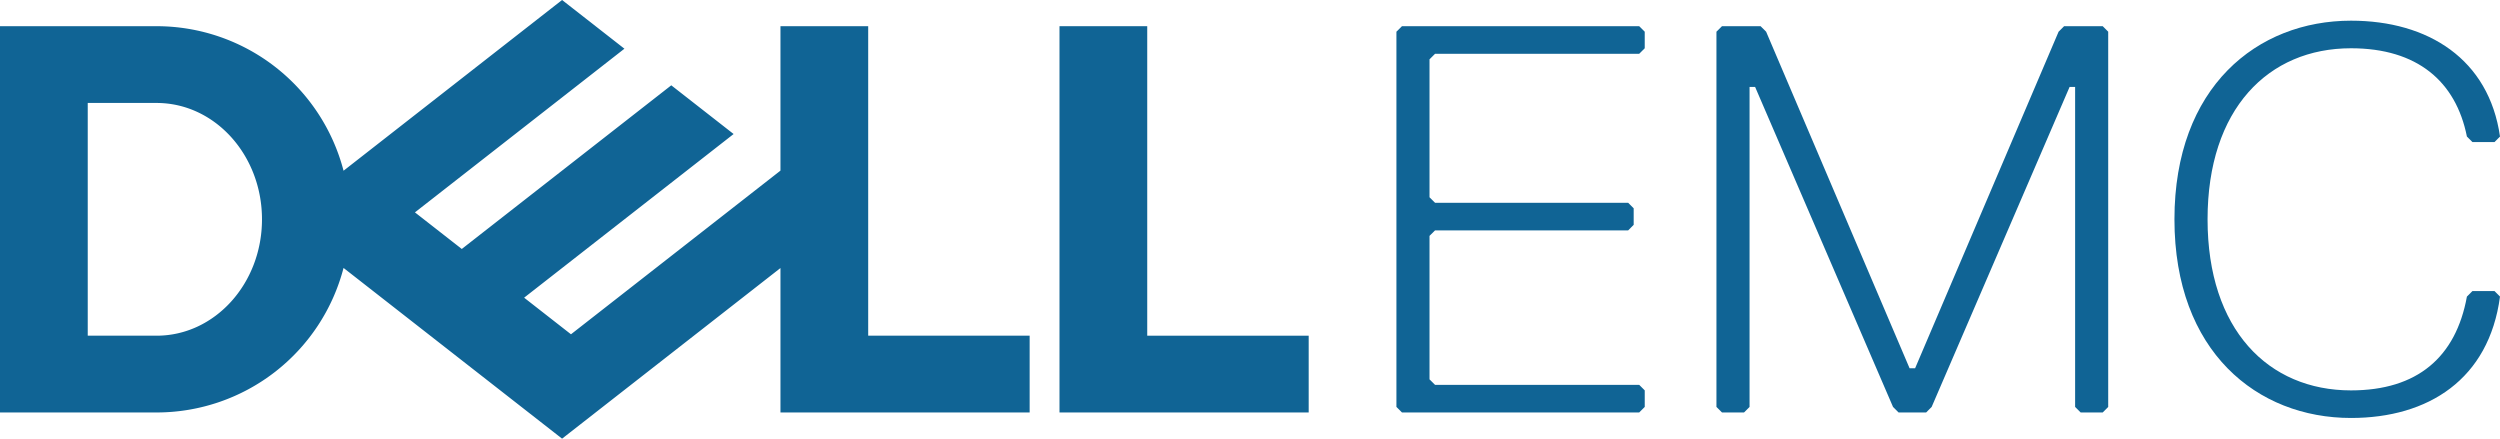 <svg id="Grupo_339" data-name="Grupo 339" xmlns="http://www.w3.org/2000/svg" width="393.42" height="69.031" viewBox="0 0 393.42 69.031">
  <path id="Trazado_282" data-name="Trazado 282" d="M1673.832,775.834l-.871.867v59.047l.871.871h37.335l.871-.871v-2.6l-.871-.871H1679.04l-.871-.867V808.831l.871-.867h30.391l.867-.871v-2.6l-.867-.871H1679.04l-.871-.867V781.042l.871-.867h32.126l.871-.867V776.7l-.871-.867Z" transform="translate(-1453.209 -771.711)" fill="#106495"/>
  <path id="Trazado_283" data-name="Trazado 283" d="M1842.292,817.513l-.871.871c-1.735,9.546-7.815,14.762-18.236,14.762-13.023,0-22.576-9.554-22.576-26.922s9.553-26.917,22.576-26.917c10.421,0,16.5,5.209,18.236,13.891l.871.871h3.474l.863-.871c-1.734-12.156-11.284-18.232-23.444-18.232-14.762,0-27.788,10.421-27.788,31.258s13.026,31.263,27.788,31.263c12.16,0,21.71-6.08,23.444-19.1l-.863-.871Z" transform="translate(-1453.209 -771.711)" fill="#106495"/>
  <path id="Trazado_284" data-name="Trazado 284" d="M1778.032,775.834l-.867.867-22.581,52.967h-.867L1731.14,776.7l-.871-.867h-6.075l-.871.867v59.047l.871.871h3.473l.867-.871V785.387h.871l21.705,50.361.871.871h4.341l.867-.871,21.709-50.361h.868v50.361l.871.871h3.473l.863-.871V776.7l-.863-.867Z" transform="translate(-1453.209 -771.711)" fill="#106495"/>
  <path id="Trazado_285" data-name="Trazado 285" d="M1589.835,775.833h-13.806v22.728l-32.966,25.756-7.373-5.76,15.782-12.33,17.184-13.426-9.811-7.665-32.966,25.755-7.373-5.759,32.966-25.756-9.811-7.665-34.389,26.867a30.405,30.405,0,0,0-29.422-22.745h-24.641V836.62h24.641a30.405,30.405,0,0,0,29.422-22.745l34.389,26.867,34.368-26.85V836.62h39.213V824.539h-25.407ZM1477.85,824.539h-10.834V787.914h10.834c9.161,0,16.587,8.2,16.587,18.313S1487.011,824.539,1477.85,824.539Z" transform="translate(-1453.209 -771.711)" fill="#106495"/>
  <path id="Trazado_286" data-name="Trazado 286" d="M1633.747,775.833H1619.94V836.62h39.214V824.539h-25.407Z" transform="translate(-1453.209 -771.711)" fill="#106495"/>
</svg>
